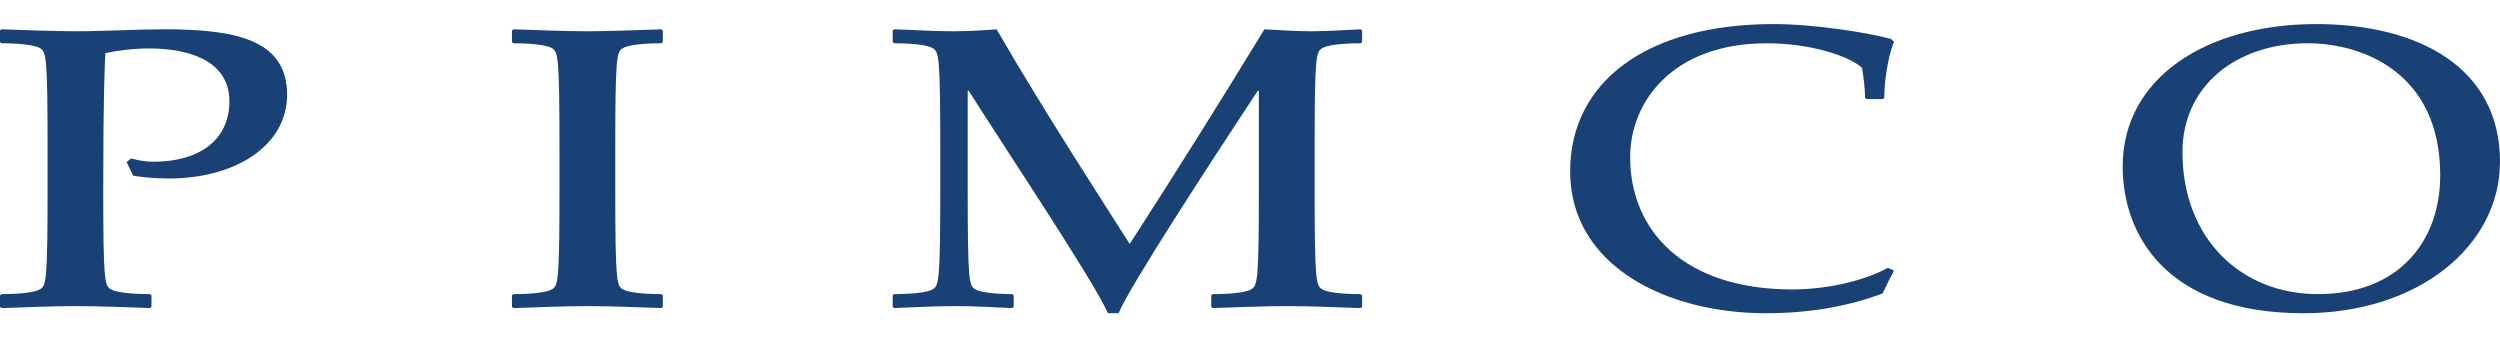<?xml version="1.0" encoding="utf-8"?>
<!-- Generator: Adobe Illustrator 16.0.4, SVG Export Plug-In . SVG Version: 6.00 Build 0)  -->
<!DOCTYPE svg PUBLIC "-//W3C//DTD SVG 1.1//EN" "http://www.w3.org/Graphics/SVG/1.1/DTD/svg11.dtd">
<svg version="1.1" id="Layer_1" xmlns="http://www.w3.org/2000/svg" xmlns:xlink="http://www.w3.org/1999/xlink" x="0px" y="0px"
	 width="400px" height="58px" viewBox="0 0 400 58" enable-background="new 0 0 400 58" xml:space="preserve">
<g>
	<g>
		<g>
			<g>
				<path fill="#1A4175" d="M20.982,25.354c0.968,0.259,2.184,0.523,3.571,0.523c6.956,0,12.15-3.185,12.15-9.699
					c0-5.731-5.192-8.426-12.883-8.426c-2.351,0-5.111,0.321-6.97,0.769c-0.091,2.404-0.332,6.371-0.332,21.698
					c0,14.81,0.24,15.383,1.14,16.025c0.733,0.512,3.166,0.811,6.325,0.811l0.251,0.195v1.846l-0.251,0.195
					c-4.135-0.131-8.03-0.315-11.9-0.315c-3.903,0-7.802,0.185-11.832,0.315L0,49.099v-1.846l0.249-0.195
					c3.059,0,5.492-0.299,6.226-0.811c0.889-0.643,1.139-1.219,1.139-16.025v-6.458c0-14.792-0.25-15.371-1.139-16.012
					C5.74,7.237,3.308,6.925,0.249,6.925L0,6.734V4.875l0.249-0.19C4.277,4.811,8.177,4.999,12.08,4.999
					c4.846,0,9.712-0.314,14.25-0.314c11.675,0,19.604,1.798,19.604,10.468c0,8.166-8.259,13.406-18.948,13.406
					c-2.602,0-4.464-0.262-5.677-0.448l-1.057-2.188L20.982,25.354z"/>
				<path fill="#1A4175" d="M81.91,4.875l0.243-0.187c4.052,0.125,7.933,0.314,11.836,0.314c3.89,0,7.766-0.188,11.826-0.314
					l0.235,0.187v1.859l-0.235,0.191c-3.092,0-5.527,0.312-6.245,0.827c-0.882,0.641-1.128,1.219-1.128,16.012v6.458
					c0,14.809,0.246,15.383,1.128,16.025c0.721,0.512,3.153,0.811,6.245,0.811l0.235,0.19v1.856l-0.235,0.189
					c-4.06-0.131-7.938-0.315-11.826-0.315c-3.903,0-7.784,0.185-11.836,0.315l-0.243-0.189v-1.856l0.243-0.19
					c3.084,0,5.517-0.299,6.233-0.811c0.886-0.643,1.131-1.219,1.131-16.025v-6.458c0-14.792-0.246-15.371-1.131-16.012
					c-0.72-0.515-3.152-0.827-6.233-0.827L81.91,6.734V4.875z"/>
				<path fill="#1A4175" d="M142.832,4.875l0.246-0.187c4.046,0.125,5.989,0.314,9.553,0.314c2.52,0,5.354-0.188,6.826-0.314
					c7.523,13.023,17.89,28.981,21.297,34.344c7.37-11.423,14.507-22.788,21.549-34.344c2.198,0.125,5.103,0.314,7.466,0.314
					c2.354,0,5.656-0.188,7.914-0.314l0.252,0.187v1.856l-0.252,0.194c-3.079,0-5.479,0.312-6.2,0.827
					c-0.904,0.641-1.142,1.219-1.142,16.012v6.458c0,14.809,0.237,15.383,1.142,16.025c0.721,0.512,3.121,0.811,6.2,0.811
					l0.252,0.19v1.856l-0.252,0.189c-4.021-0.131-7.914-0.315-11.803-0.315c-3.903,0-7.792,0.185-11.837,0.315l-0.247-0.189v-1.856
					l0.247-0.19c3.072,0,5.515-0.299,6.228-0.811c0.9-0.643,1.146-1.219,1.146-16.025V14.512h-0.174
					c-7.771,11.81-20.487,31.282-22.267,35.604h-1.708c-2.184-5.088-18.223-29.084-22.28-35.604h-0.157v15.707
					c0,14.81,0.232,15.383,1.13,16.025c0.726,0.512,3.162,0.811,5.994,0.811l0.24,0.19v1.856l-0.24,0.189
					c-2.998-0.131-6.076-0.315-9.072-0.315c-3.249,0-6.562,0.185-9.806,0.315l-0.246-0.189v-1.856l0.246-0.19
					c3.088,0,5.502-0.299,6.236-0.811c0.883-0.643,1.131-1.219,1.131-16.025v-6.458c0-14.792-0.248-15.371-1.131-16.011
					c-0.736-0.515-3.152-0.827-6.236-0.827l-0.246-0.191V4.875z"/>
				<path fill="#1A4175" d="M303.046,43.3c-0.668,1.219-1.247,2.433-1.817,3.648c-5.247,1.962-11.356,3.17-18.698,3.17
					c-15.986,0-31.308-7.643-31.308-22.71c0-14.299,12.25-23.556,32.532-23.556c6.693,0,15.295,1.412,18.795,2.374l0.501,0.449
					c-1.146,2.678-1.621,7.389-1.555,8.989l-0.265,0.189h-2.584l-0.238-0.189c0-1.6-0.24-3.188-0.472-4.793
					c-1.954-1.831-8.062-3.944-15.236-3.944c-15.179,0-21.877,9.438-21.877,18.242c0,11.625,8.488,21.142,25.919,21.142
					c4.754,0,10.775-1.027,15.326-3.453L303.046,43.3z"/>
				<path fill="#1A4175" d="M370.592,3.852c16.351,0,29.408,6.961,29.408,22.025c0,13.405-12.979,24.241-31.438,24.241
					c-22.109,0-28.934-12.689-28.934-23.481C339.628,12.343,353.171,3.852,370.592,3.852z M369.213,6.925
					c-11.41,0-20.019,6.822-20.019,17.409c0,13.854,9.4,22.724,21.643,22.724c13.192,0,19.598-8.675,19.598-19.006
					C390.435,11.642,378.048,6.925,369.213,6.925z"/>
			</g>
		</g>
	</g>
</g>
</svg>
